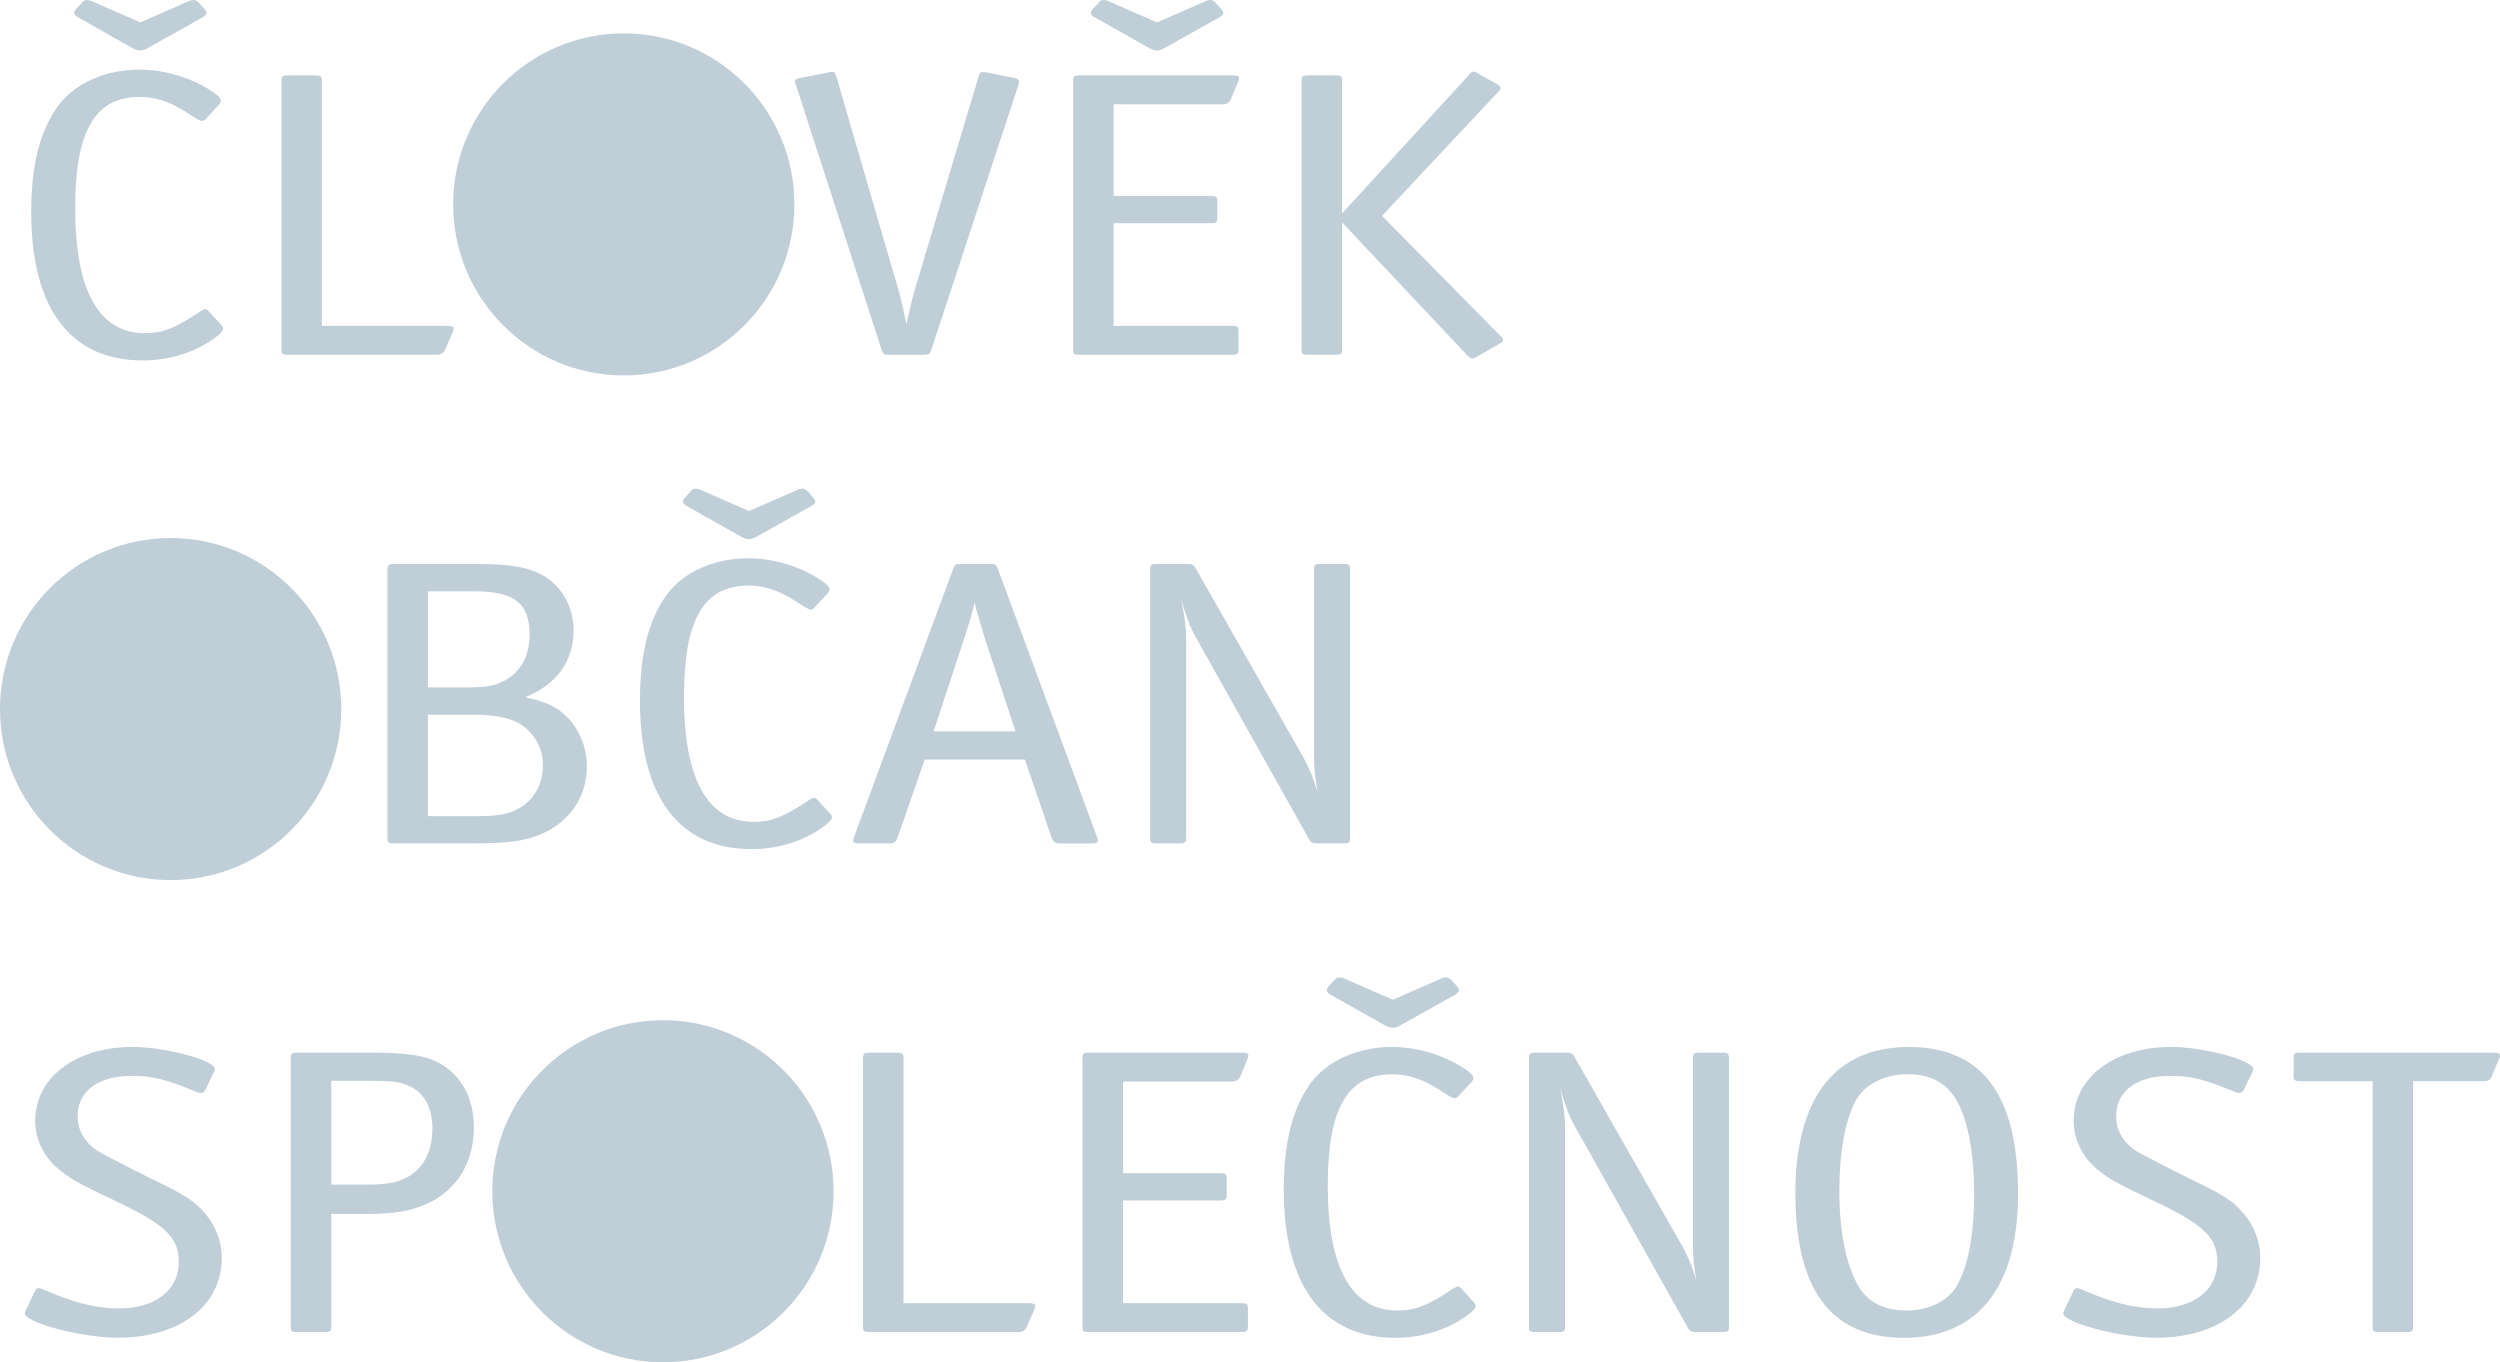 <svg xmlns="http://www.w3.org/2000/svg" width="167" height="91" viewBox="0 0 167 91" fill="none">
  <g clip-path="url(#clip0_661_8260)">
    <path d="M13.729 7.972C13.661 8.027 13.53 8.083 13.465 8.083C13.378 8.083 13.004 7.865 12.343 7.429C11.288 6.777 10.364 6.476 9.342 6.476C6.341 6.476 5.022 8.734 5.022 13.93C5.022 19.4 6.605 22.256 9.671 22.256C10.858 22.256 11.65 21.957 13.365 20.814C13.463 20.732 13.661 20.65 13.726 20.65C13.792 20.65 13.89 20.705 13.99 20.84L14.814 21.738C14.881 21.791 14.912 21.9 14.912 21.955C14.912 22.119 14.616 22.418 14.021 22.799C12.768 23.617 11.186 24.078 9.536 24.078C4.689 24.078 2.085 20.595 2.085 14.176C2.085 10.965 2.678 8.652 3.964 6.964C5.084 5.522 7.095 4.651 9.305 4.651C11.02 4.651 12.8 5.196 14.186 6.12C14.614 6.419 14.746 6.554 14.746 6.718C14.746 6.8 14.712 6.882 14.679 6.937L13.722 7.97L13.729 7.972ZM12.606 0.082C12.704 0.027 12.837 0 12.935 0C13.034 0 13.134 0.055 13.264 0.164L13.659 0.598C13.757 0.733 13.79 0.789 13.79 0.871C13.79 0.953 13.724 1.035 13.561 1.143L9.965 3.157C9.767 3.292 9.503 3.374 9.372 3.374C9.207 3.374 8.976 3.292 8.745 3.157L5.188 1.143C5.024 1.061 4.957 0.953 4.957 0.846C4.957 0.791 4.99 0.709 5.088 0.6L5.484 0.166C5.583 0.057 5.681 0.002 5.781 0.002C5.881 0.002 6.045 0.029 6.143 0.084L9.374 1.498L12.606 0.082Z" fill="#033E62" fill-opacity="0.25"/>
    <path d="M29.843 21.767C30.172 21.767 30.305 21.822 30.305 21.957C30.305 21.994 30.283 22.075 30.239 22.201L29.712 23.397C29.614 23.588 29.448 23.697 29.217 23.697H19.258C18.863 23.697 18.796 23.641 18.796 23.316V5.415C18.796 5.087 18.863 5.034 19.258 5.034H21.038C21.433 5.034 21.5 5.087 21.5 5.415V21.767H29.843Z" fill="#033E62" fill-opacity="0.25"/>
    <path d="M60.058 19.509C60.224 20.136 60.289 20.462 60.42 21.031C60.42 21.086 60.487 21.359 60.553 21.658C60.716 20.869 60.914 20.052 61.047 19.562L65.367 5.116C65.432 4.872 65.498 4.817 65.663 4.817L65.927 4.843L67.709 5.198C67.973 5.251 68.071 5.306 68.071 5.442C68.071 5.442 68.036 5.606 68.036 5.659L62.2 23.399C62.102 23.643 62.035 23.699 61.706 23.699H59.398C59.036 23.699 59.001 23.672 58.903 23.399L53.165 5.659C53.1 5.524 53.1 5.495 53.1 5.442C53.1 5.333 53.198 5.251 53.494 5.198L55.342 4.843L55.44 4.817C55.506 4.79 55.571 4.79 55.604 4.79C55.734 4.79 55.802 4.901 55.869 5.118L60.056 19.511L60.058 19.509Z" fill="#033E62" fill-opacity="0.25"/>
    <path d="M74.391 13.088H80.855C81.251 13.088 81.317 13.143 81.317 13.469V14.53C81.317 14.858 81.251 14.911 80.855 14.911H74.391V21.767H82.271C82.668 21.767 82.733 21.822 82.733 22.148V23.317C82.733 23.643 82.668 23.699 82.271 23.699H72.148C71.719 23.699 71.686 23.672 71.686 23.317V5.415C71.686 5.087 71.754 5.034 72.148 5.034H82.306C82.635 5.034 82.768 5.087 82.768 5.224C82.768 5.28 82.733 5.388 82.701 5.47L82.206 6.667C82.108 6.857 81.94 6.966 81.711 6.966H74.391V13.088ZM80.525 0.082C80.624 0.027 80.757 0 80.855 0C80.953 0 81.053 0.055 81.184 0.164L81.578 0.598C81.676 0.733 81.709 0.789 81.709 0.871C81.709 0.953 81.644 1.035 81.48 1.143L77.884 3.157C77.686 3.292 77.422 3.374 77.292 3.374C77.126 3.374 76.895 3.292 76.664 3.157L73.103 1.143C72.94 1.061 72.872 0.953 72.872 0.846C72.872 0.791 72.905 0.709 73.003 0.6L73.4 0.166C73.498 0.057 73.596 0.002 73.696 0.002C73.796 0.002 73.96 0.029 74.058 0.084L77.29 1.498L80.521 0.084L80.525 0.082Z" fill="#033E62" fill-opacity="0.25"/>
    <path d="M98.124 5.007C98.289 4.817 98.355 4.788 98.453 4.788C98.551 4.788 98.551 4.788 98.749 4.923L99.97 5.604C100.168 5.739 100.233 5.794 100.233 5.876C100.233 5.958 100.201 6.011 100.07 6.148L92.32 14.419L100.233 22.447C100.364 22.555 100.399 22.637 100.399 22.719C100.399 22.801 100.332 22.855 100.168 22.963L98.651 23.834C98.519 23.906 98.42 23.942 98.355 23.942C98.257 23.942 98.191 23.916 98.026 23.752L89.649 14.854V23.316C89.649 23.641 89.583 23.697 89.187 23.697H87.406C87.012 23.697 86.944 23.641 86.944 23.316V5.415C86.944 5.087 87.012 5.034 87.406 5.034H89.187C89.583 5.034 89.649 5.087 89.649 5.415V14.258L98.124 5.007Z" fill="#033E62" fill-opacity="0.25"/>
    <path d="M31.719 37.676C33.961 37.676 35.049 37.837 36.071 38.327C37.457 39.034 38.313 40.45 38.313 42.109C38.313 44.176 37.191 45.727 35.081 46.572C36.269 46.844 36.829 47.061 37.457 47.524C38.544 48.368 39.205 49.729 39.205 51.196C39.205 53.427 37.819 55.224 35.578 55.931C34.523 56.258 33.567 56.338 31.126 56.338H26.345C25.95 56.338 25.883 56.283 25.883 55.957V38.055C25.883 37.727 25.95 37.673 26.345 37.673H31.719V37.676ZM28.585 45.92H30.959C32.51 45.92 32.97 45.838 33.663 45.486C34.785 44.887 35.378 43.826 35.378 42.384C35.378 40.29 34.356 39.499 31.651 39.499H28.585V45.92ZM28.585 54.519H31.817C33.299 54.519 34.025 54.382 34.752 53.947C35.709 53.376 36.269 52.341 36.269 51.118C36.269 49.895 35.609 48.778 34.454 48.206C33.796 47.907 32.904 47.743 31.684 47.743H28.583V54.519H28.585Z" fill="#033E62" fill-opacity="0.25"/>
    <path d="M54.394 40.614C54.326 40.669 54.195 40.724 54.13 40.724C54.043 40.724 53.669 40.506 53.008 40.071C51.953 39.419 51.029 39.118 50.007 39.118C47.006 39.118 45.688 41.376 45.688 46.572C45.688 52.042 47.27 54.898 50.336 54.898C51.524 54.898 52.315 54.599 54.03 53.456C54.128 53.374 54.326 53.292 54.392 53.292C54.457 53.292 54.555 53.347 54.655 53.482L55.479 54.38C55.547 54.435 55.577 54.544 55.577 54.599C55.577 54.763 55.281 55.062 54.686 55.443C53.433 56.26 51.851 56.721 50.201 56.721C45.354 56.721 42.75 53.238 42.75 46.819C42.75 43.609 43.343 41.296 44.629 39.608C45.749 38.165 47.76 37.294 49.97 37.294C51.685 37.294 53.465 37.837 54.851 38.764C55.279 39.063 55.412 39.198 55.412 39.362C55.412 39.444 55.377 39.526 55.344 39.579L54.387 40.614H54.394ZM53.273 32.724C53.371 32.668 53.504 32.642 53.602 32.642C53.701 32.642 53.801 32.697 53.932 32.806L54.326 33.24C54.424 33.375 54.457 33.431 54.457 33.512C54.457 33.594 54.392 33.676 54.228 33.785L50.632 35.799C50.434 35.934 50.17 36.016 50.039 36.016C49.874 36.016 49.643 35.934 49.412 35.799L45.851 33.785C45.688 33.703 45.62 33.594 45.62 33.486C45.62 33.432 45.653 33.35 45.751 33.242L46.147 32.808C46.245 32.699 46.344 32.644 46.444 32.644C46.544 32.644 46.708 32.67 46.806 32.726L50.037 34.139L53.269 32.726L53.273 32.724Z" fill="#033E62" fill-opacity="0.25"/>
    <path d="M61.771 50.737L59.923 56.041C59.855 56.232 59.692 56.34 59.428 56.34H57.449C57.12 56.34 56.987 56.285 56.987 56.15C56.987 56.123 56.987 56.096 57.053 55.906L63.682 37.977C63.813 37.704 63.813 37.678 64.177 37.678H66.155C66.517 37.678 66.517 37.704 66.65 37.977L73.279 55.906C73.323 56.033 73.345 56.105 73.345 56.123C73.345 56.287 73.214 56.342 72.883 56.342H70.773C70.509 56.342 70.379 56.234 70.278 56.043L68.465 50.739H61.771V50.737ZM67.838 48.858L65.861 42.871C65.565 41.919 65.301 41.048 65.103 40.259C64.939 40.966 64.673 41.837 64.344 42.843L62.365 48.856H67.838V48.858Z" fill="#033E62" fill-opacity="0.25"/>
    <path d="M87.086 50.626C87.448 51.306 87.744 51.986 88.01 52.913C87.844 51.907 87.779 51.28 87.779 50.544V38.055C87.779 37.727 87.844 37.673 88.241 37.673H89.723C90.119 37.673 90.185 37.727 90.185 38.055V55.957C90.185 56.283 90.119 56.338 89.723 56.338H87.942C87.711 56.338 87.548 56.256 87.448 56.066L79.896 42.599C79.469 41.837 79.271 41.265 78.907 40.04C79.171 41.456 79.236 41.863 79.236 42.708V55.959C79.236 56.285 79.169 56.34 78.774 56.34H77.29C76.896 56.34 76.828 56.285 76.828 55.959V38.057C76.828 37.729 76.896 37.676 77.29 37.676H79.367C79.631 37.676 79.761 37.758 79.862 37.948L87.084 50.626H87.086Z" fill="#033E62" fill-opacity="0.25"/>
    <path d="M2.351 86.208C2.384 86.126 2.482 86.044 2.582 86.044C2.647 86.044 2.713 86.07 2.813 86.099C4.825 86.997 6.407 87.404 7.923 87.404C10.364 87.404 11.946 86.179 11.946 84.302C11.946 82.669 11.055 81.825 7.825 80.276C5.056 78.971 4.461 78.617 3.67 77.883C2.813 77.066 2.351 75.978 2.351 74.862C2.351 71.977 5.056 69.936 8.847 69.936C11.057 69.936 14.354 70.834 14.354 71.405C14.354 71.442 14.333 71.515 14.289 71.624L13.696 72.847C13.661 72.93 13.531 73.011 13.431 73.011C13.365 73.011 13.267 72.985 13.167 72.956C11.057 72.085 10.199 71.868 8.815 71.868C6.572 71.868 5.188 72.874 5.188 74.56C5.188 75.513 5.65 76.302 6.507 76.873C6.991 77.163 8.31 77.843 10.464 78.914C12.443 79.867 13.036 80.275 13.729 81.09C14.422 81.907 14.816 82.967 14.816 84.028C14.816 87.212 12.014 89.361 7.86 89.361C5.452 89.361 1.66 88.355 1.66 87.73C1.66 87.675 1.693 87.566 1.728 87.511L2.353 86.206L2.351 86.208Z" fill="#033E62" fill-opacity="0.25"/>
    <path d="M22.126 88.603C22.126 88.929 22.059 88.984 21.664 88.984H19.884C19.489 88.984 19.422 88.929 19.422 88.603V70.7C19.422 70.373 19.489 70.319 19.884 70.319H24.929C26.94 70.319 28.193 70.481 29.05 70.862C30.73 71.651 31.654 73.231 31.654 75.325C31.654 77.638 30.534 79.488 28.523 80.412C27.4 80.901 26.346 81.092 24.5 81.092H22.126V88.603ZM24.303 79.133C25.953 79.133 26.578 78.998 27.337 78.562C28.359 77.935 28.886 76.82 28.886 75.351C28.886 73.882 28.259 72.847 27.071 72.44C26.511 72.249 26.049 72.196 24.698 72.196H22.126V79.133H24.303Z" fill="#033E62" fill-opacity="0.25"/>
    <path d="M68.696 87.052C69.025 87.052 69.158 87.107 69.158 87.243C69.158 87.279 69.136 87.361 69.093 87.486L68.565 88.683C68.467 88.873 68.302 88.982 68.071 88.982H58.111C57.717 88.982 57.649 88.927 57.649 88.601V70.698C57.649 70.371 57.717 70.317 58.111 70.317H59.892C60.286 70.317 60.354 70.371 60.354 70.698V87.05H68.696V87.052Z" fill="#033E62" fill-opacity="0.25"/>
    <path d="M75.019 78.371H81.483C81.879 78.371 81.945 78.426 81.945 78.752V79.811C81.945 80.139 81.879 80.192 81.483 80.192H75.019V87.048H82.899C83.296 87.048 83.361 87.103 83.361 87.429V88.599C83.361 88.924 83.296 88.98 82.899 88.98H72.776C72.347 88.98 72.314 88.953 72.314 88.599V70.696C72.314 70.368 72.382 70.315 72.776 70.315H82.934C83.263 70.315 83.396 70.368 83.396 70.506C83.396 70.561 83.361 70.67 83.328 70.752L82.834 71.948C82.736 72.139 82.568 72.247 82.339 72.247H75.019V78.369V78.371Z" fill="#033E62" fill-opacity="0.25"/>
    <path d="M97.4 73.257C97.333 73.313 97.202 73.368 97.137 73.368C97.049 73.368 96.675 73.15 96.014 72.714C94.96 72.063 94.036 71.762 93.014 71.762C90.013 71.762 88.694 74.019 88.694 79.215C88.694 84.686 90.276 87.542 93.343 87.542C94.53 87.542 95.322 87.243 97.037 86.099C97.135 86.017 97.333 85.935 97.398 85.935C97.464 85.935 97.562 85.991 97.662 86.126L98.486 87.023C98.553 87.079 98.584 87.187 98.584 87.243C98.584 87.406 98.288 87.706 97.693 88.087C96.44 88.904 94.858 89.365 93.208 89.365C88.361 89.365 85.757 85.882 85.757 79.463C85.757 76.253 86.35 73.939 87.635 72.251C88.756 70.809 90.767 69.938 92.977 69.938C94.692 69.938 96.472 70.481 97.858 71.407C98.285 71.706 98.418 71.842 98.418 72.005C98.418 72.087 98.384 72.169 98.351 72.223L97.394 73.257H97.4ZM96.278 65.367C96.376 65.312 96.509 65.285 96.607 65.285C96.705 65.285 96.805 65.341 96.936 65.449L97.331 65.884C97.429 66.019 97.462 66.074 97.462 66.156C97.462 66.238 97.396 66.32 97.233 66.429L93.637 68.443C93.439 68.578 93.175 68.66 93.044 68.66C92.879 68.66 92.648 68.578 92.417 68.443L88.856 66.429C88.692 66.347 88.625 66.238 88.625 66.129C88.625 66.076 88.657 65.994 88.756 65.886L89.152 65.451C89.25 65.343 89.348 65.287 89.449 65.287C89.549 65.287 89.712 65.314 89.81 65.369L93.042 66.783L96.274 65.369L96.278 65.367Z" fill="#033E62" fill-opacity="0.25"/>
    <path d="M112.394 83.27C112.756 83.95 113.053 84.63 113.318 85.556C113.153 84.55 113.087 83.923 113.087 83.188V70.698C113.087 70.371 113.153 70.317 113.547 70.317H115.031C115.428 70.317 115.493 70.371 115.493 70.698V88.601C115.493 88.927 115.428 88.982 115.031 88.982H113.251C113.02 88.982 112.856 88.9 112.756 88.709L105.205 75.243C104.778 74.48 104.579 73.909 104.216 72.684C104.479 74.099 104.545 74.507 104.545 75.351V88.603C104.545 88.929 104.477 88.984 104.083 88.984H102.599C102.204 88.984 102.137 88.929 102.137 88.603V70.7C102.137 70.373 102.204 70.319 102.599 70.319H104.676C104.939 70.319 105.07 70.401 105.17 70.592L112.392 83.27H112.394Z" fill="#033E62" fill-opacity="0.25"/>
    <path d="M134.805 79.734C134.805 85.964 132.135 89.365 127.188 89.365C122.241 89.365 119.934 86.073 119.934 79.707C119.934 73.341 122.571 69.938 127.517 69.938C132.464 69.938 134.805 73.204 134.805 79.734ZM123.989 73.475C123.264 74.78 122.869 76.902 122.869 79.596C122.869 82.29 123.331 84.548 124.155 85.935C124.78 86.997 125.868 87.542 127.354 87.542C128.84 87.542 130.156 86.915 130.751 85.827C131.477 84.522 131.872 82.452 131.872 79.814C131.872 76.929 131.444 74.698 130.618 73.366C129.925 72.276 128.903 71.76 127.419 71.76C125.935 71.76 124.617 72.385 123.991 73.475H123.989Z" fill="#033E62" fill-opacity="0.25"/>
    <path d="M138.521 86.208C138.554 86.126 138.652 86.044 138.752 86.044C138.817 86.044 138.883 86.07 138.983 86.099C140.994 86.997 142.577 87.404 144.093 87.404C146.534 87.404 148.116 86.179 148.116 84.302C148.116 82.669 147.225 81.825 143.995 80.276C141.225 78.971 140.631 78.617 139.839 77.883C138.983 77.066 138.521 75.978 138.521 74.862C138.521 71.977 141.225 69.936 145.017 69.936C147.227 69.936 150.524 70.834 150.524 71.405C150.524 71.442 150.503 71.515 150.459 71.624L149.866 72.847C149.831 72.93 149.701 73.011 149.6 73.011C149.535 73.011 149.437 72.985 149.337 72.956C147.227 72.085 146.369 71.868 144.985 71.868C142.742 71.868 141.358 72.874 141.358 74.56C141.358 75.513 141.82 76.302 142.677 76.873C143.161 77.163 144.48 77.843 146.634 78.914C148.613 79.867 149.206 80.275 149.899 81.09C150.592 81.907 150.986 82.967 150.986 84.028C150.986 87.212 148.184 89.361 144.03 89.361C141.622 89.361 137.83 88.355 137.83 87.73C137.83 87.675 137.863 87.566 137.898 87.511L138.523 86.206L138.521 86.208Z" fill="#033E62" fill-opacity="0.25"/>
    <path d="M161.196 88.603C161.196 88.929 161.131 88.984 160.734 88.984H158.954C158.559 88.984 158.492 88.929 158.492 88.603V72.223H153.678C153.283 72.223 153.216 72.169 153.216 71.842V70.698C153.216 70.371 153.283 70.317 153.678 70.317H166.538C166.867 70.317 167 70.371 167 70.508C167 70.563 167 70.618 166.965 70.672L166.932 70.754L166.437 71.924C166.37 72.114 166.206 72.221 165.943 72.221H161.194V88.601L161.196 88.603Z" fill="#033E62" fill-opacity="0.25"/>
    <path d="M41.668 25.078C47.963 25.078 53.066 19.963 53.066 13.653C53.066 7.344 47.963 2.229 41.668 2.229C35.373 2.229 30.27 7.344 30.27 13.653C30.27 19.963 35.373 25.078 41.668 25.078Z" fill="#033E62" fill-opacity="0.25"/>
    <path d="M11.398 58.789C17.693 58.789 22.797 53.674 22.797 47.364C22.797 41.055 17.693 35.94 11.398 35.94C5.103 35.94 0 41.055 0 47.364C0 53.674 5.103 58.789 11.398 58.789Z" fill="#033E62" fill-opacity="0.25"/>
    <path d="M44.285 91C50.58 91 55.683 85.885 55.683 79.576C55.683 73.266 50.58 68.152 44.285 68.152C37.99 68.152 32.887 73.266 32.887 79.576C32.887 85.885 37.99 91 44.285 91Z" fill="#033E62" fill-opacity="0.25"/>
  </g>
  <defs>
    <clipPath id="clip0_661_8260">
      <rect width="167" height="91" fill="white"/>
    </clipPath>
  </defs>
</svg>